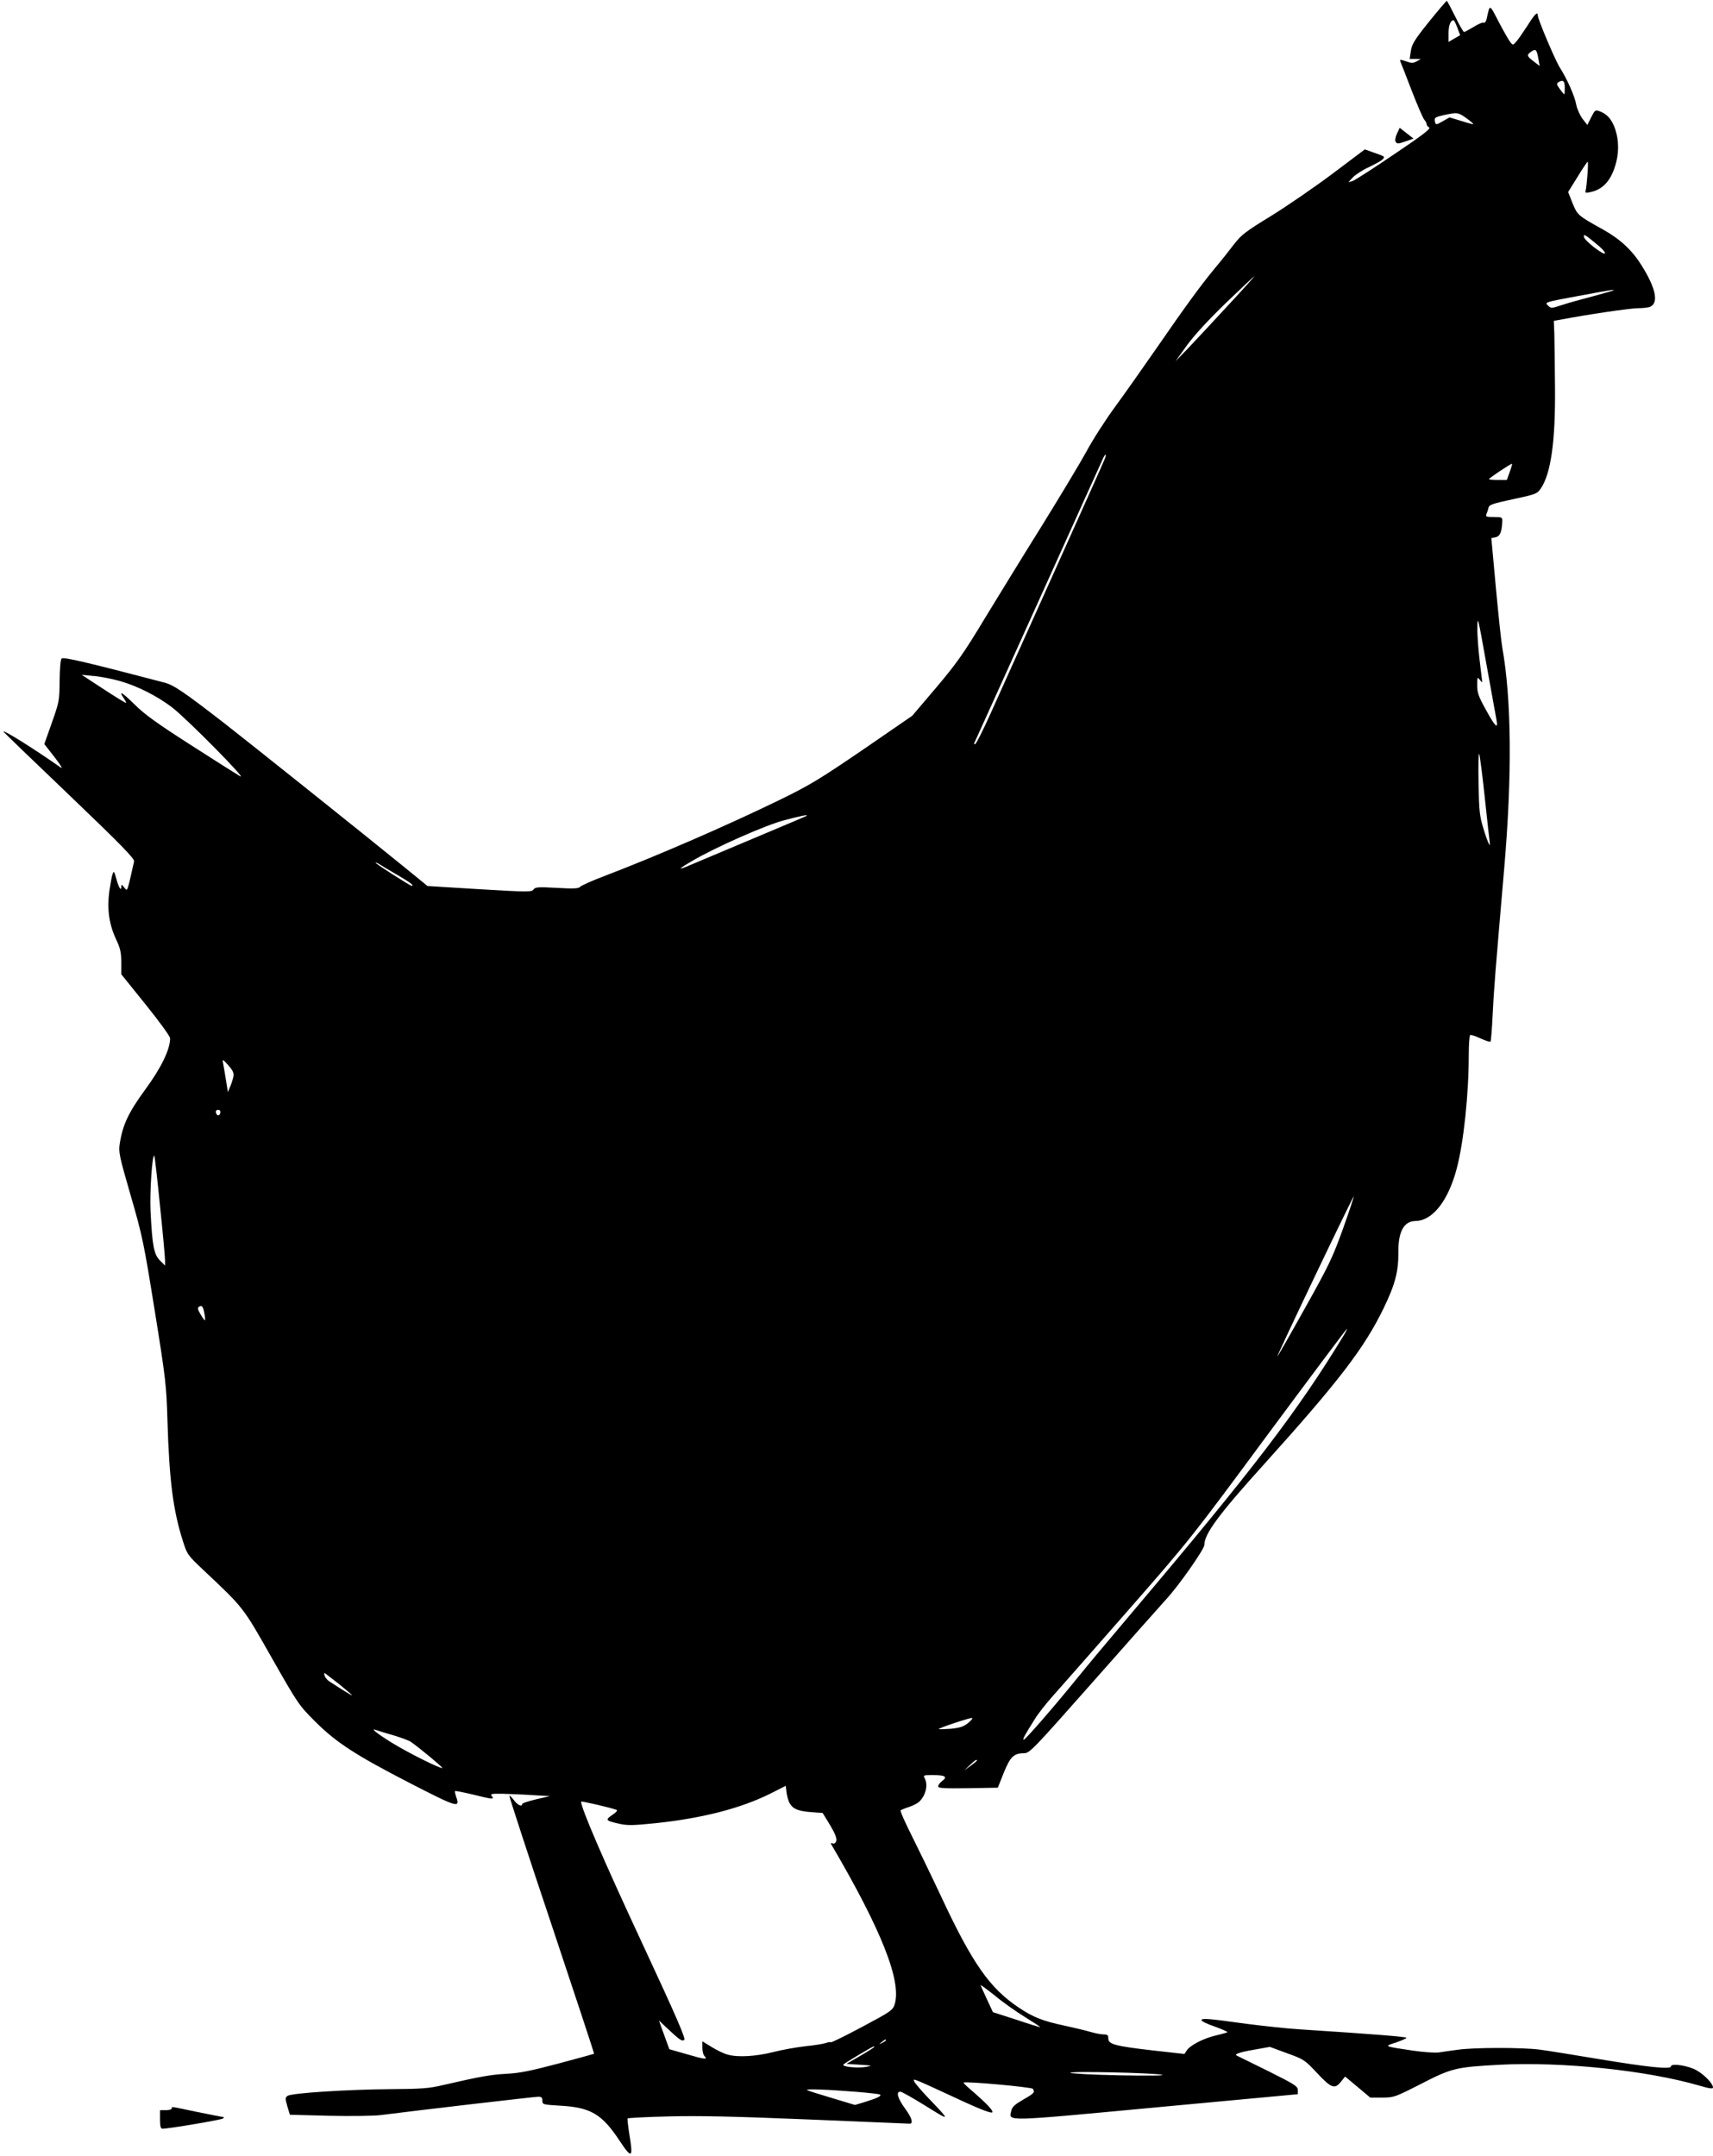 <?xml version="1.0" standalone="no"?>
<!DOCTYPE svg PUBLIC "-//W3C//DTD SVG 20010904//EN"
 "http://www.w3.org/TR/2001/REC-SVG-20010904/DTD/svg10.dtd">
<svg version="1.0" xmlns="http://www.w3.org/2000/svg"
 width="1017pt" height="1280pt" viewBox="0 0 1017 1280"
 preserveAspectRatio="xMidYMid meet">
<g transform="translate(0,1280) scale(0.1,-0.1)"
fill="#000000" stroke="none">
<path d="M8484 12671 c-86 -107 -102 -134 -108 -174 l-7 -47 33 0 33 -1 -24
-13 c-21 -12 -31 -12 -64 0 -30 11 -38 11 -34 1 3 -6 33 -84 67 -172 34 -88
68 -167 76 -176 8 -8 14 -21 14 -27 0 -6 7 -15 15 -19 11 -7 -43 -48 -208
-159 -122 -83 -234 -155 -247 -159 l-25 -7 28 30 c16 16 59 44 97 61 37 18 74
38 80 46 13 16 15 15 -71 45 l-36 13 -194 -146 c-107 -80 -270 -192 -364 -250
-152 -93 -175 -111 -220 -169 -27 -36 -77 -99 -111 -139 -86 -104 -179 -232
-346 -474 -80 -115 -190 -272 -246 -348 -56 -76 -134 -197 -173 -270 -40 -73
-158 -268 -261 -435 -104 -166 -256 -414 -339 -550 -128 -213 -169 -270 -291
-415 l-142 -167 -292 -201 c-263 -179 -315 -211 -506 -304 -318 -154 -719
-328 -1038 -450 -69 -26 -130 -54 -136 -61 -8 -10 -38 -12 -138 -6 -112 6
-128 5 -139 -10 -11 -15 -32 -15 -320 2 l-309 19 -136 111 c-262 213 -918 737
-1072 857 -243 188 -298 225 -354 240 -469 123 -600 153 -610 143 -7 -7 -11
-58 -12 -133 -1 -118 -3 -126 -46 -248 l-45 -127 61 -78 c37 -48 51 -72 36
-61 -155 109 -340 225 -340 213 0 -2 176 -172 391 -377 309 -296 389 -378 385
-394 -42 -188 -39 -179 -58 -155 -16 20 -18 20 -18 4 0 -29 -16 -3 -30 50 -11
41 -15 46 -21 28 -5 -12 -13 -59 -20 -104 -14 -105 -2 -195 40 -285 25 -53 31
-78 31 -137 l0 -71 145 -180 c80 -99 145 -189 145 -200 0 -67 -54 -177 -148
-305 -98 -134 -134 -209 -151 -321 -8 -49 -3 -73 65 -308 70 -241 78 -281 143
-686 65 -402 69 -444 75 -645 11 -360 33 -536 92 -721 25 -79 28 -83 122 -172
241 -227 233 -217 406 -522 155 -273 162 -282 255 -375 127 -127 241 -201 567
-369 280 -144 296 -148 273 -82 -6 18 -10 34 -7 36 2 2 48 -7 103 -20 121 -30
132 -31 115 -10 -11 13 -3 15 61 14 41 -1 121 -4 179 -8 l105 -6 -82 -19 c-46
-11 -83 -23 -83 -28 0 -19 -28 -6 -49 23 -13 17 -25 29 -27 26 -2 -2 110 -347
251 -767 140 -420 254 -764 252 -765 -1 -1 -96 -27 -212 -58 -166 -44 -231
-57 -310 -61 -93 -5 -154 -16 -380 -68 -75 -18 -125 -22 -305 -23 -257 -2
-590 -23 -613 -40 -14 -10 -14 -16 -1 -62 l15 -50 232 -6 c128 -3 266 -1 307
4 243 31 915 109 936 109 19 0 24 -5 24 -23 0 -23 3 -24 103 -30 184 -10 250
-49 356 -209 72 -109 81 -103 58 35 -8 51 -13 95 -11 98 2 3 110 9 241 12 177
5 392 0 833 -18 327 -14 598 -25 601 -25 23 0 12 36 -27 89 -45 62 -56 101
-29 101 9 0 77 -39 153 -86 147 -92 147 -91 11 51 -42 44 -79 88 -82 97 -7 19
-13 21 296 -122 102 -47 162 -69 168 -63 9 9 -35 55 -135 141 -21 18 -37 34
-35 36 11 9 405 -27 411 -37 13 -21 9 -26 -57 -64 -50 -29 -66 -43 -71 -66
-14 -65 -58 -66 862 20 l839 78 0 25 c0 22 -19 34 -175 112 -96 47 -179 88
-185 91 -21 9 8 20 99 36 l95 17 103 -38 c100 -36 105 -40 178 -118 84 -90
105 -97 142 -50 l24 30 74 -62 75 -63 71 0 c69 0 75 2 230 81 183 94 207 100
468 114 370 19 872 -33 1185 -124 61 -18 81 -20 81 -11 0 22 -49 74 -96 101
-49 29 -154 45 -154 24 0 -19 -134 -5 -436 45 -143 24 -298 49 -345 55 -103
13 -388 13 -484 -1 -38 -5 -89 -12 -113 -16 -24 -3 -94 2 -155 11 -174 26
-172 25 -99 48 34 12 62 24 62 28 0 6 -185 21 -630 50 -74 4 -218 20 -320 33
-231 32 -263 34 -267 22 -1 -6 33 -23 78 -38 44 -16 78 -31 76 -34 -3 -2 -33
-11 -68 -19 -73 -17 -153 -58 -173 -89 l-14 -21 -189 21 c-225 26 -263 37
-263 71 0 20 -5 24 -28 24 -16 0 -51 7 -78 15 -27 8 -94 24 -149 36 -133 28
-192 51 -279 110 -170 114 -274 262 -459 659 -53 113 -130 272 -171 354 -42
83 -73 153 -69 157 5 3 26 12 48 19 22 7 48 20 59 29 41 36 58 101 36 142 -10
18 -7 19 47 19 74 0 90 -10 58 -34 -14 -10 -25 -25 -25 -33 0 -11 32 -13 177
-11 l177 3 35 88 c39 96 59 116 121 117 33 0 52 20 418 434 211 239 402 454
424 478 74 79 228 299 228 324 0 66 85 181 355 480 446 495 596 691 711 929
67 139 87 215 86 330 -1 122 33 184 101 185 102 1 195 119 246 313 41 156 71
442 71 674 0 61 4 114 8 117 5 3 32 -6 62 -20 29 -13 55 -22 59 -19 3 3 9 77
13 163 7 146 15 244 68 861 48 553 44 1010 -11 1316 -6 33 -23 193 -38 355
l-27 295 25 5 c26 5 37 30 40 93 1 26 -1 27 -50 27 -45 0 -50 2 -44 18 4 9 10
26 12 37 4 18 25 25 146 51 136 29 143 32 165 64 60 89 87 281 84 600 -1 135
-3 279 -4 320 l-3 75 40 7 c155 30 413 68 460 68 31 0 65 4 75 10 48 25 29
112 -54 244 -57 92 -128 157 -232 215 -146 81 -149 84 -178 155 l-26 66 56 90
c30 50 58 90 60 90 6 0 -5 -144 -12 -172 -4 -14 0 -15 31 -8 76 17 124 73 151
179 18 73 13 152 -15 216 -20 45 -44 69 -83 84 -27 10 -29 8 -51 -35 l-23 -46
-29 37 c-15 21 -32 58 -37 84 -9 51 -54 152 -98 221 -28 45 -130 286 -130 308
0 27 -19 8 -62 -61 -26 -40 -55 -82 -66 -94 -18 -21 -20 -22 -34 -5 -8 9 -39
63 -69 120 -58 112 -53 110 -73 19 -4 -15 -11 -25 -17 -22 -5 4 -32 -7 -59
-24 -28 -17 -54 -31 -58 -31 -4 0 -28 41 -52 91 -25 50 -47 92 -50 94 -3 1
-50 -55 -106 -124z m168 -35 l17 -45 -35 -20 -34 -20 0 52 c0 47 12 77 30 77
3 0 13 -20 22 -44z m482 -189 l7 -39 -35 27 c-42 32 -44 39 -14 59 26 18 32
12 42 -47z m156 -167 c0 -22 -1 -40 -3 -40 -2 0 -14 14 -26 31 -19 25 -21 33
-10 40 28 18 39 9 39 -31z m-584 -182 c24 -17 42 -33 41 -35 -2 -2 -35 7 -72
19 l-69 21 -39 -22 c-43 -25 -44 -25 -49 4 -2 16 6 21 52 31 82 18 88 17 136
-18z m789 -761 c22 -19 37 -38 33 -42 -10 -10 -123 78 -124 98 -2 15 1 15 25
-2 14 -11 44 -35 66 -54z m-2212 -359 c-92 -100 -199 -214 -236 -253 l-68 -70
66 92 c43 60 126 150 232 253 92 88 168 160 170 160 3 0 -71 -82 -164 -182z
m2296 98 c-2 -2 -58 -18 -124 -36 -66 -17 -149 -40 -184 -52 -62 -20 -63 -20
-82 -1 -19 18 -16 19 173 54 204 38 224 41 217 35z m-3023 -1008 c-7 -18 -143
-321 -301 -673 -158 -352 -325 -723 -371 -825 -45 -101 -88 -186 -94 -188 -9
-3 -9 1 -2 14 5 11 177 390 382 844 205 454 376 833 381 843 16 30 20 19 5
-15z m2407 -71 l-17 -47 -53 0 c-29 0 -53 2 -53 5 0 6 133 95 137 91 2 -1 -5
-24 -14 -49z m-78 -1474 c10 -56 -9 -37 -63 62 -44 79 -52 102 -52 146 0 49 1
51 15 33 8 -10 14 -17 15 -14 0 3 -7 59 -15 125 -8 65 -15 155 -14 200 1 75 4
60 54 -220 30 -165 57 -315 60 -332z m-8169 232 c105 -31 215 -87 304 -154 88
-67 458 -442 405 -410 -22 13 -155 97 -295 187 -198 127 -272 180 -332 240
-73 72 -98 86 -62 34 9 -13 14 -25 13 -26 -2 -2 -62 35 -134 82 l-130 85 71
-7 c39 -3 111 -17 160 -31z m8099 -690 c14 -132 27 -250 29 -263 7 -44 -11 -7
-37 78 -23 76 -26 105 -29 273 -2 103 0 180 4 170 4 -10 19 -126 33 -258z
m-4026 -109 c-3 -3 -134 -58 -716 -303 -52 -21 -39 -9 35 34 137 81 440 215
550 243 102 27 140 34 131 26z m-2432 -350 c76 -44 105 -66 87 -66 -9 0 -214
131 -214 137 0 3 10 -1 23 -9 12 -8 59 -36 104 -62z m-971 -1197 c-3 -15 -11
-42 -19 -60 l-14 -34 -12 75 c-7 41 -14 86 -17 100 -4 22 -1 21 31 -15 27 -30
34 -46 31 -66z m-78 -216 c-4 -22 -22 -20 -26 1 -2 10 3 16 13 16 10 0 15 -7
13 -17z m-358 -554 c17 -162 30 -307 30 -324 l0 -30 -31 31 c-35 36 -45 86
-55 289 -6 115 10 345 22 332 3 -2 18 -136 34 -298z m7023 -136 c-62 -172 -83
-216 -228 -475 -88 -158 -161 -285 -162 -284 -2 2 99 217 224 479 125 262 229
475 230 473 2 -2 -27 -89 -64 -193z m-6759 -505 c4 -21 5 -38 2 -38 -2 0 -14
16 -26 37 -17 28 -18 38 -8 44 17 11 24 1 32 -43z m6765 -125 c-272 -448 -535
-793 -1254 -1643 -133 -157 -281 -334 -330 -395 -136 -168 -307 -365 -317
-365 -9 0 3 23 68 126 17 28 65 89 106 135 41 46 241 273 444 505 364 416 375
429 832 1048 255 344 466 626 469 626 2 0 -6 -17 -18 -37z m-5961 -2077 c39
-32 72 -60 72 -62 0 -4 -53 29 -136 83 -12 8 -24 23 -27 34 -4 14 -2 18 6 11
7 -5 45 -35 85 -66z m3732 -225 c-28 -23 -48 -30 -103 -36 -38 -3 -71 -4 -73
-2 -5 5 172 64 196 66 8 1 -1 -12 -20 -28z m-3414 -75 c46 -14 92 -31 102 -38
61 -43 191 -152 188 -156 -8 -7 -207 92 -303 152 -87 54 -129 88 -89 73 10 -4
55 -18 102 -31z m3464 -150 c0 -2 -17 -16 -37 -31 l-38 -27 33 31 c30 29 42
37 42 27z m-1112 -253 c19 -34 50 -47 126 -53 l70 -5 44 -72 c31 -52 41 -79
37 -94 -4 -13 -12 -18 -21 -15 -8 3 -13 2 -11 -2 301 -512 422 -819 378 -955
-11 -34 -25 -43 -192 -132 -99 -53 -183 -94 -186 -92 -3 3 -16 1 -30 -4 -14
-5 -68 -14 -120 -19 -52 -6 -139 -21 -193 -35 -104 -26 -209 -32 -270 -15 -20
5 -62 25 -93 44 l-57 35 0 -38 c0 -20 5 -42 12 -49 23 -23 2 -21 -103 10
l-105 30 -31 85 -31 86 41 -39 c83 -78 95 -86 109 -77 11 6 -42 129 -257 591
-223 479 -355 786 -355 824 0 5 161 -32 209 -48 10 -3 2 -13 -24 -31 -44 -30
-40 -34 45 -53 46 -10 83 -9 210 4 278 29 508 88 684 176 l91 46 5 -41 c3 -22
11 -50 18 -62z m1399 -1271 c50 -31 91 -58 89 -59 -1 -1 -65 18 -141 44 l-140
45 -35 75 c-19 42 -37 80 -38 85 -2 5 36 -23 85 -62 48 -40 129 -97 180 -128z
m-827 -137 c0 -2 -10 -9 -22 -15 -22 -11 -22 -10 -4 4 21 17 26 19 26 11z
m-70 -40 c0 -2 -37 -26 -82 -52 l-83 -48 80 -5 c75 -5 77 -5 37 -13 -53 -9
-148 1 -134 15 8 8 171 106 180 107 1 1 2 -1 2 -4z m1710 -165 c19 -5 -93 -6
-250 -3 -157 3 -289 10 -295 15 -12 11 493 0 545 -12z m-1815 -101 c72 -6 134
-13 139 -16 12 -8 -12 -20 -85 -43 l-63 -19 -136 41 c-74 22 -141 43 -148 47
-16 9 119 4 293 -10z"/>
<path d="M8294 12007 c-10 -22 -13 -40 -8 -49 8 -13 15 -13 57 2 l49 17 -41
32 -41 32 -16 -34z"/>
<path d="M1020 280 c0 -5 -16 -10 -35 -10 l-35 0 0 -55 c0 -40 4 -55 14 -55
39 0 352 53 361 61 5 6 5 9 -2 9 -6 0 -76 14 -155 30 -166 35 -148 32 -148 20z"/>
</g>
</svg>
